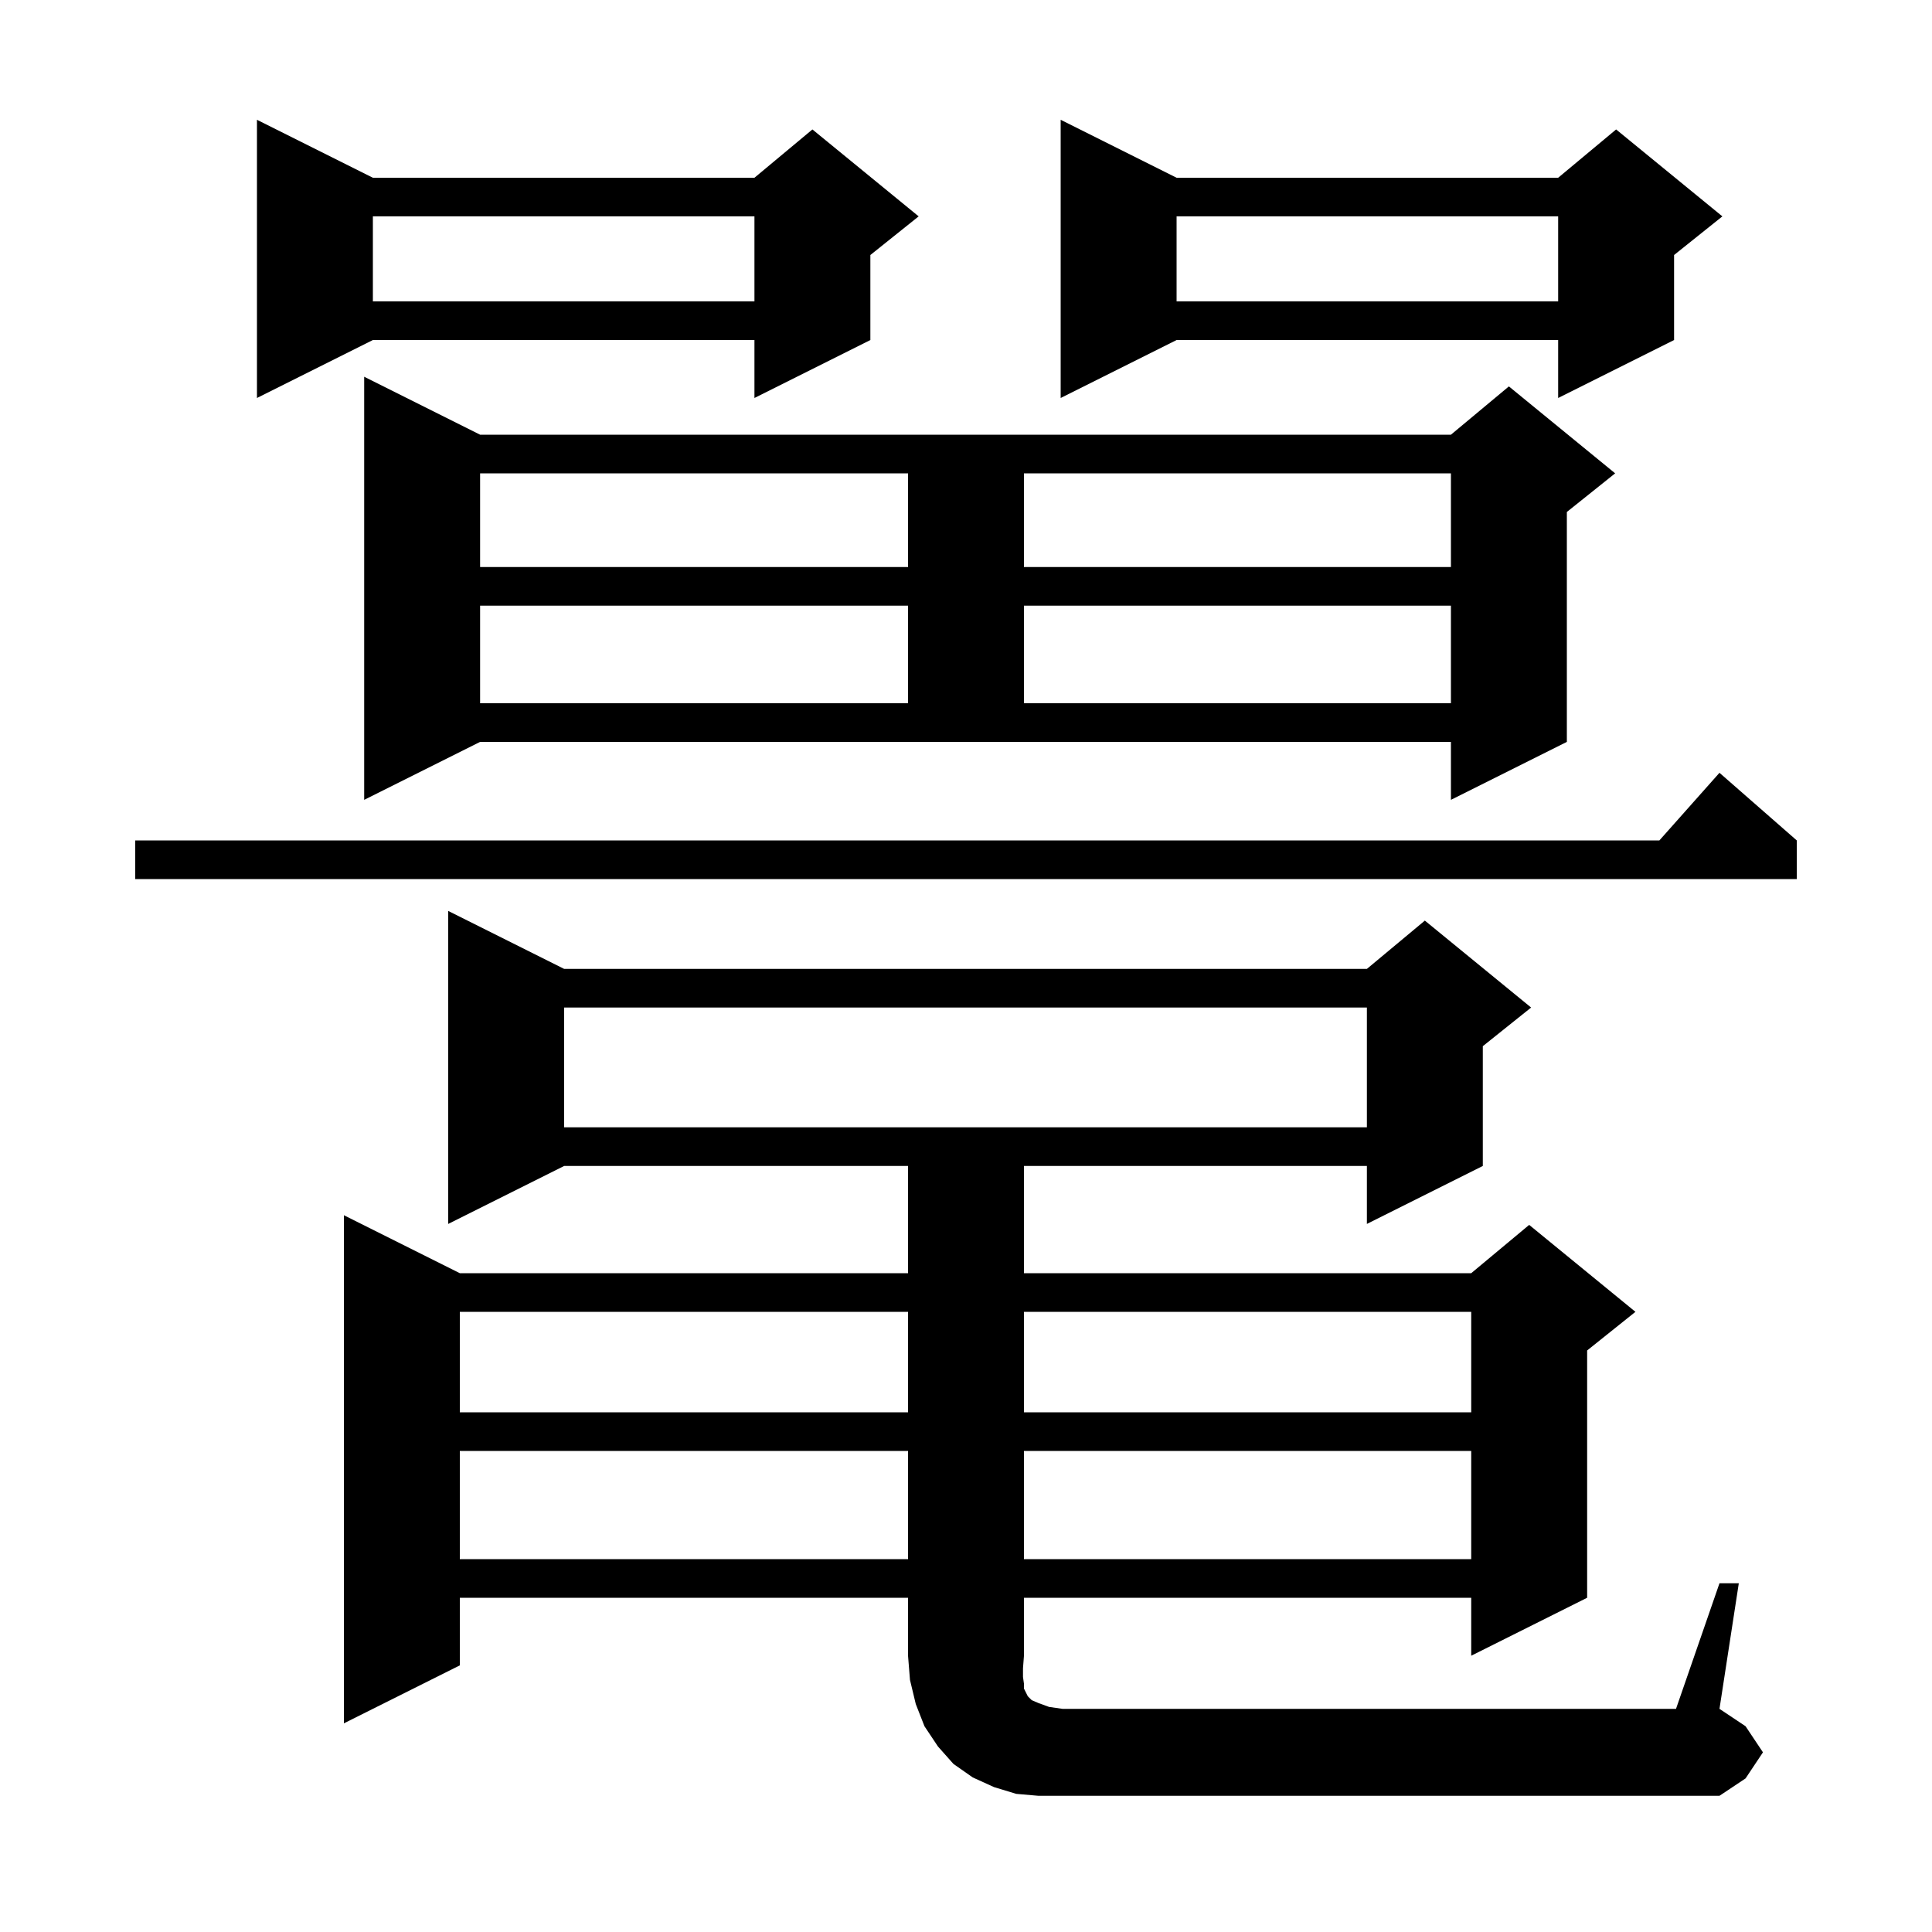 <svg xmlns="http://www.w3.org/2000/svg" xmlns:xlink="http://www.w3.org/1999/xlink" version="1.1" baseProfile="full" viewBox="0 0 200 200" width="200" height="200">
<g fill="black">
<path d="M 178.0 163.9 L 180.0 163.9 L 178.0 176.9 L 180.7 178.7 L 182.5 181.4 L 180.7 184.1 L 178.0 185.9 L 107.5 185.9 L 105.2 185.7 L 102.9 185.0 L 100.7 184.0 L 98.7 182.6 L 97.1 180.8 L 95.7 178.7 L 94.8 176.4 L 94.2 173.9 L 94.0 171.4 L 94.0 165.4 L 47.6 165.4 L 47.6 172.4 L 35.6 178.4 L 35.6 125.8 L 47.6 131.8 L 94.0 131.8 L 94.0 120.7 L 58.4 120.7 L 46.4 126.7 L 46.4 94.3 L 58.4 100.3 L 141.5 100.3 L 147.5 95.3 L 158.5 104.3 L 153.5 108.3 L 153.5 120.7 L 141.5 126.7 L 141.5 120.7 L 106.0 120.7 L 106.0 131.8 L 152.3 131.8 L 158.3 126.8 L 169.3 135.8 L 164.3 139.8 L 164.3 165.4 L 152.3 171.4 L 152.3 165.4 L 106.0 165.4 L 106.0 171.4 L 105.9 172.7 L 105.9 173.6 L 106.0 174.3 L 106.0 174.8 L 106.4 175.6 L 106.8 176.0 L 107.5 176.3 L 108.6 176.7 L 110.0 176.9 L 173.5 176.9 Z M 47.6 150.2 L 47.6 161.4 L 94.0 161.4 L 94.0 150.2 Z M 106.0 150.2 L 106.0 161.4 L 152.3 161.4 L 152.3 150.2 Z M 47.6 135.8 L 47.6 146.2 L 94.0 146.2 L 94.0 135.8 Z M 106.0 135.8 L 106.0 146.2 L 152.3 146.2 L 152.3 135.8 Z M 58.4 104.3 L 58.4 116.7 L 141.5 116.7 L 141.5 104.3 Z M 186.0 87.0 L 186.0 91.0 L 14.0 91.0 L 14.0 87.0 L 171.778 87.0 L 178.0 80.0 Z M 37.7 82.8 L 37.7 39.0 L 49.7 45.0 L 150.2 45.0 L 156.2 40.0 L 167.2 49.0 L 162.2 53.0 L 162.2 76.8 L 150.2 82.8 L 150.2 76.8 L 49.7 76.8 Z M 49.7 62.7 L 49.7 72.8 L 94.0 72.8 L 94.0 62.7 Z M 106.0 62.7 L 106.0 72.8 L 150.2 72.8 L 150.2 62.7 Z M 49.7 49.0 L 49.7 58.7 L 94.0 58.7 L 94.0 49.0 Z M 106.0 49.0 L 106.0 58.7 L 150.2 58.7 L 150.2 49.0 Z M 38.6 18.4 L 78.1 18.4 L 84.1 13.4 L 95.1 22.4 L 90.1 26.4 L 90.1 35.2 L 78.1 41.2 L 78.1 35.2 L 38.6 35.2 L 26.6 41.2 L 26.6 12.4 Z M 121.8 18.4 L 161.3 18.4 L 167.3 13.4 L 178.3 22.4 L 173.3 26.4 L 173.3 35.2 L 161.3 41.2 L 161.3 35.2 L 121.8 35.2 L 109.8 41.2 L 109.8 12.4 Z M 121.8 22.4 L 121.8 31.2 L 161.3 31.2 L 161.3 22.4 Z M 38.6 22.4 L 38.6 31.2 L 78.1 31.2 L 78.1 22.4 Z " />
</g>
</svg>
